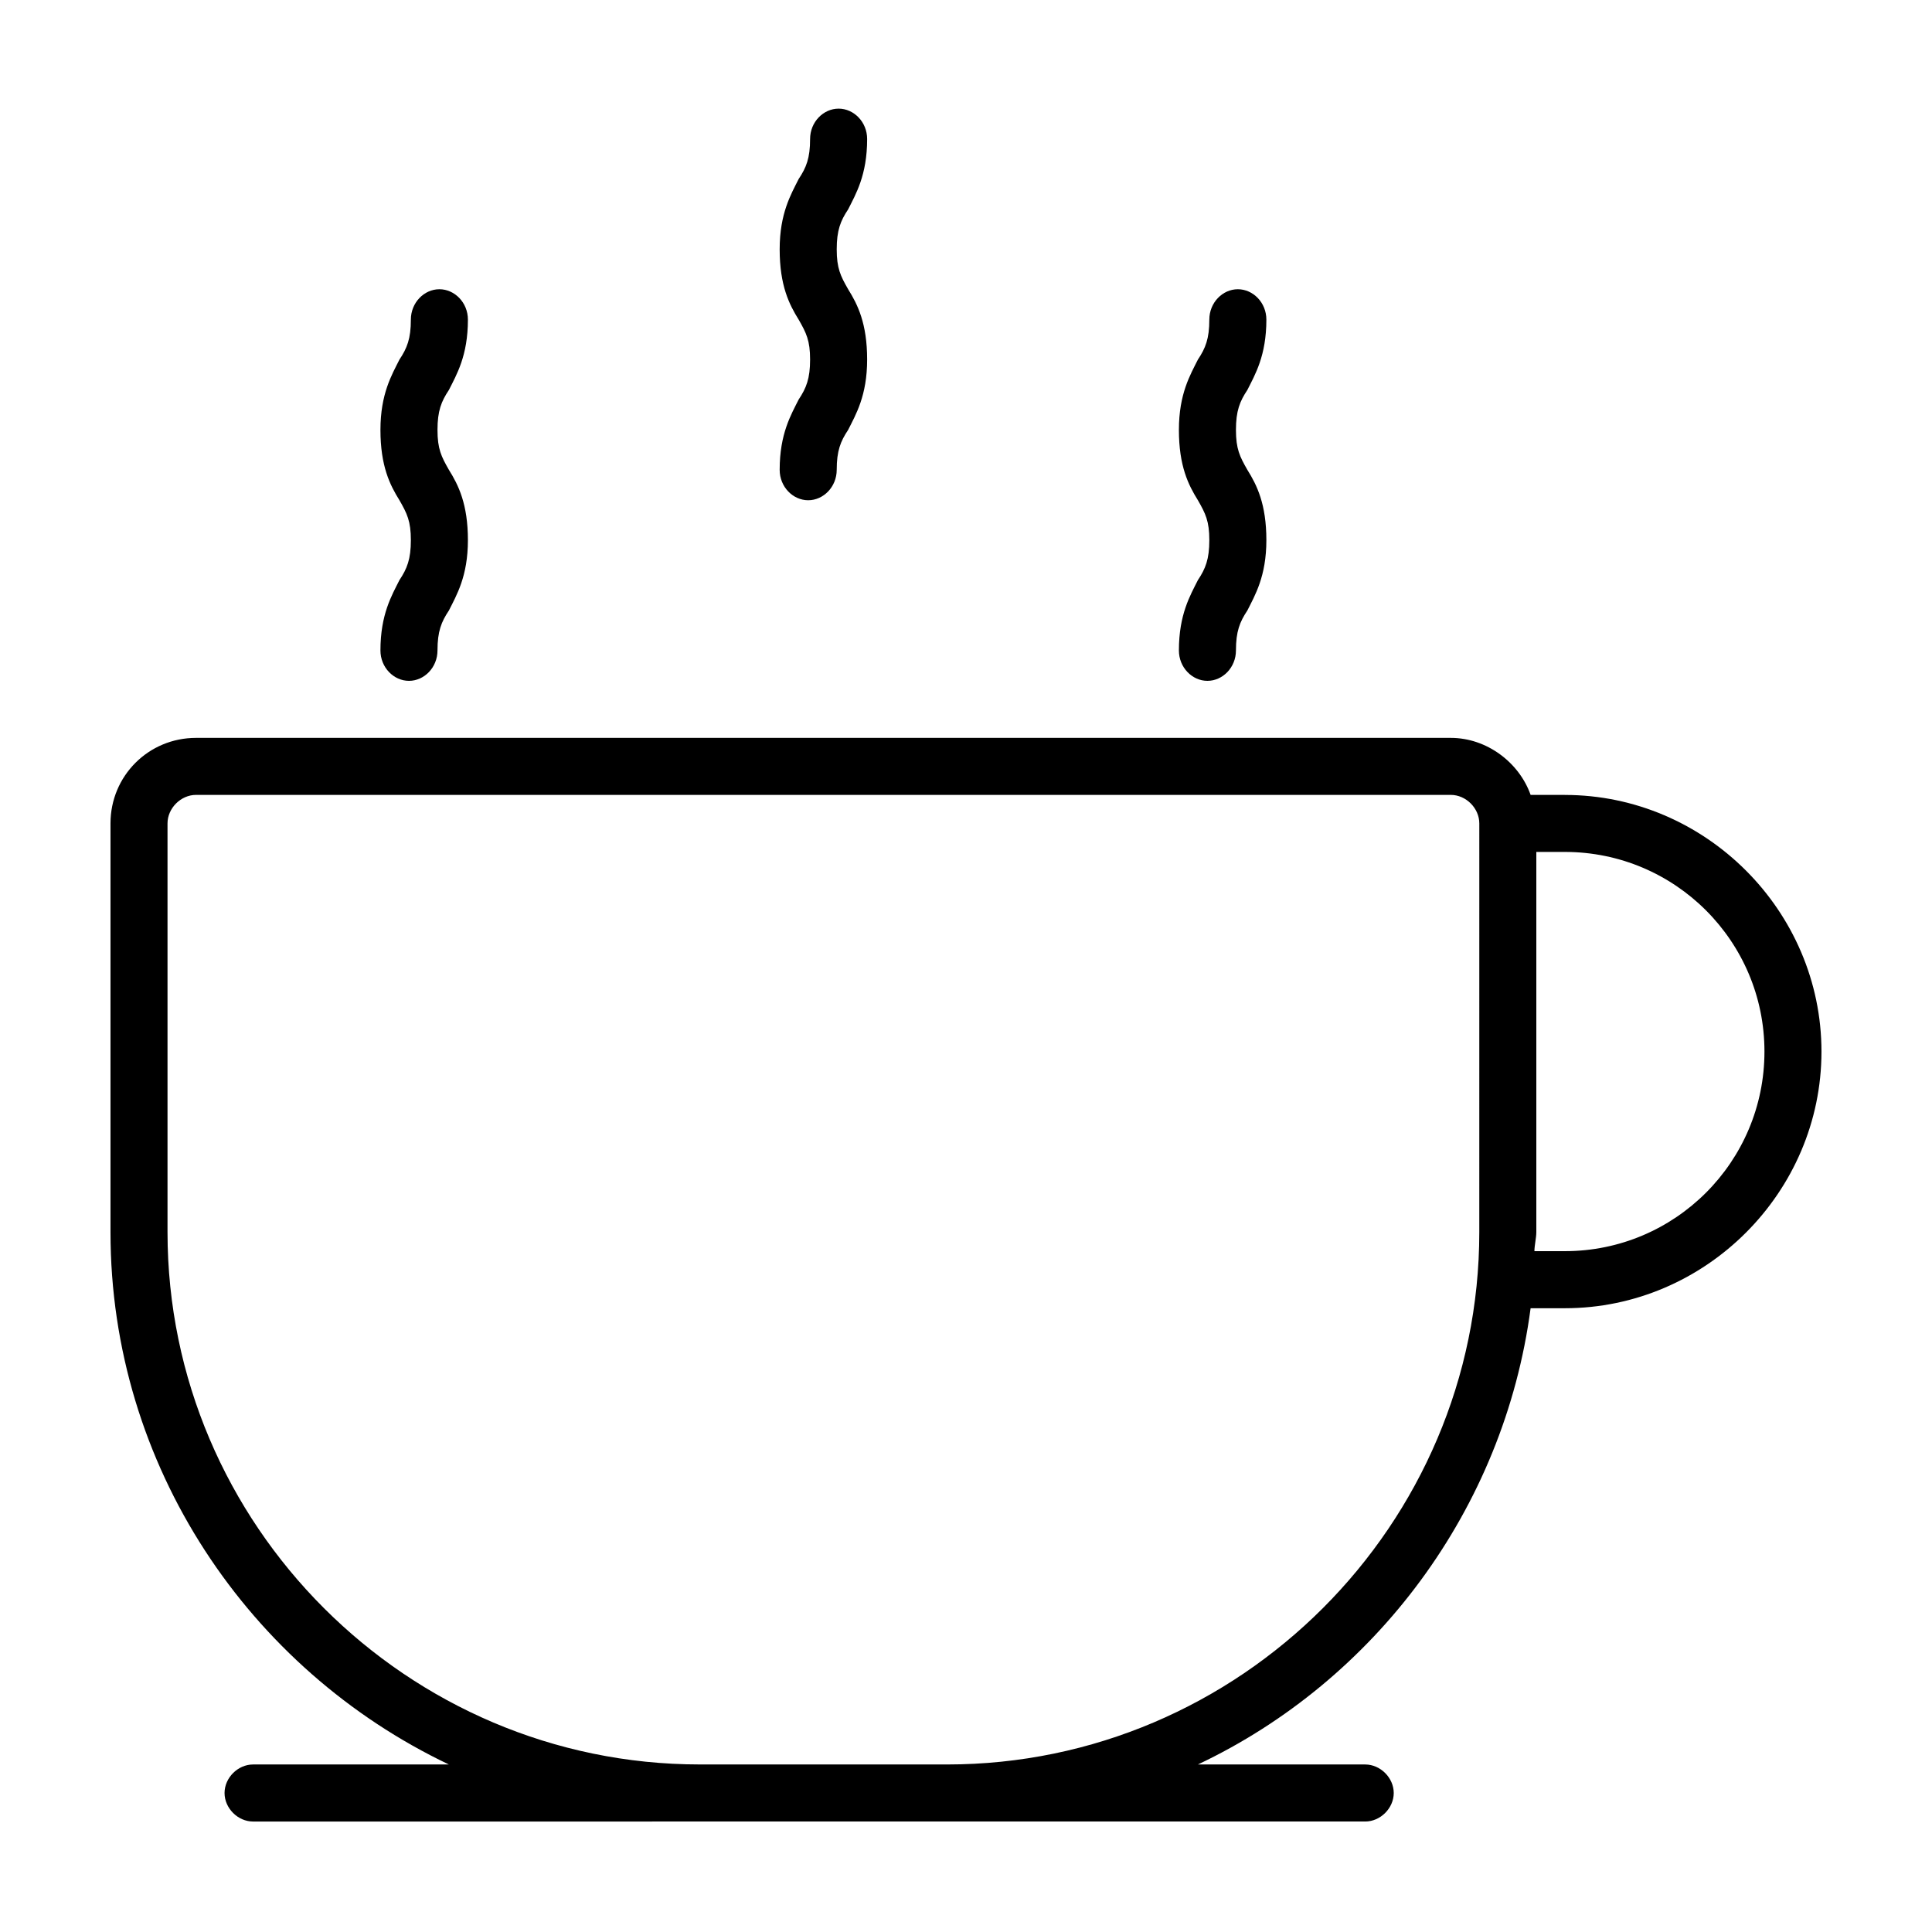 <?xml version="1.0" encoding="UTF-8"?>
<!-- Uploaded to: ICON Repo, www.iconrepo.com, Generator: ICON Repo Mixer Tools -->
<svg fill="#000000" width="800px" height="800px" version="1.1" viewBox="144 144 512 512" xmlns="http://www.w3.org/2000/svg">
 <g>
  <path d="m252.38 324.43c-4.031 0-7.559-3.527-7.559-8.062 0-9.574 3.023-14.609 5.039-18.641 2.016-3.023 3.023-5.543 3.023-10.578 0-5.039-1.008-7.055-3.023-10.578-2.519-4.031-5.039-9.07-5.039-18.641 0-9.574 3.023-14.609 5.039-18.641 2.016-3.023 3.023-5.543 3.023-10.578 0-4.535 3.527-8.062 7.559-8.062s7.559 3.527 7.559 8.062c0 9.574-3.023 14.609-5.039 18.641-2.016 3.023-3.023 5.543-3.023 10.578 0 5.039 1.008 7.055 3.023 10.578 2.519 4.031 5.039 9.07 5.039 18.641 0 9.574-3.023 14.609-5.039 18.641-2.016 3.023-3.023 5.543-3.023 10.578 0 4.539-3.527 8.062-7.559 8.062z"/>
  <path d="m358.18 276.57c-4.031 0-7.559-3.527-7.559-8.062 0-9.574 3.023-14.609 5.039-18.641 2.016-3.023 3.023-5.543 3.023-10.578 0-5.039-1.008-7.055-3.023-10.578-2.519-4.031-5.039-9.07-5.039-18.641 0-9.574 3.023-14.609 5.039-18.641 2.016-3.023 3.023-5.543 3.023-10.578 0-4.535 3.527-8.062 7.559-8.062s7.559 3.527 7.559 8.062c0 9.574-3.023 14.609-5.039 18.641-2.016 3.023-3.023 5.543-3.023 10.578 0 5.039 1.008 7.055 3.023 10.578 2.519 4.031 5.039 9.07 5.039 18.641 0 9.574-3.023 14.609-5.039 18.641-2.016 3.023-3.023 5.543-3.023 10.578-0.004 4.535-3.531 8.062-7.559 8.062z"/>
  <path d="m463.98 324.43c-4.031 0-7.559-3.527-7.559-8.062 0-9.574 3.023-14.609 5.039-18.641 2.016-3.023 3.023-5.543 3.023-10.578 0-5.039-1.008-7.055-3.023-10.578-2.519-4.031-5.039-9.07-5.039-18.641 0-9.574 3.023-14.609 5.039-18.641 2.016-3.023 3.023-5.543 3.023-10.578 0-4.535 3.527-8.062 7.559-8.062s7.559 3.527 7.559 8.062c0 9.574-3.023 14.609-5.039 18.641-2.016 3.023-3.023 5.543-3.023 10.578 0 5.039 1.008 7.055 3.023 10.578 2.519 4.031 5.039 9.07 5.039 18.641 0 9.574-3.023 14.609-5.039 18.641-2.016 3.023-3.023 5.543-3.023 10.578 0 4.539-3.527 8.062-7.559 8.062z"/>
  <path d="m558.7 354.66h-9.07c-3.023-8.566-11.586-15.113-21.16-15.113h-332.52c-12.594 0-22.668 10.074-22.668 22.668v108.32c0 61.969 36.777 115.88 89.676 141.07h-51.891c-4.031 0-7.559 3.527-7.559 7.559s3.527 7.559 7.559 7.559l118.39-0.004h176.34c4.031 0 7.559-3.527 7.559-7.559-0.004-4.027-3.531-7.555-7.562-7.555h-44.336c46.855-22.168 81.113-67.512 88.168-120.91h9.07c37.281 0 68.012-30.73 68.012-68.012 0-37.285-30.73-68.016-68.012-68.016zm-163.74 256.94h-65.496c-77.586 0-141.07-63.48-141.07-141.07v-108.32c0-4.027 3.527-7.555 7.559-7.555h332.52c4.031 0 7.559 3.527 7.559 7.559l-0.004 108.32c0 77.586-63.48 141.07-141.07 141.07zm163.74-136.03h-8.062c0-1.512 0.504-3.527 0.504-5.039v-100.76h7.559c29.219 0 52.898 23.68 52.898 52.902 0 29.219-23.68 52.898-52.898 52.898z"/>
 </g>
</svg>